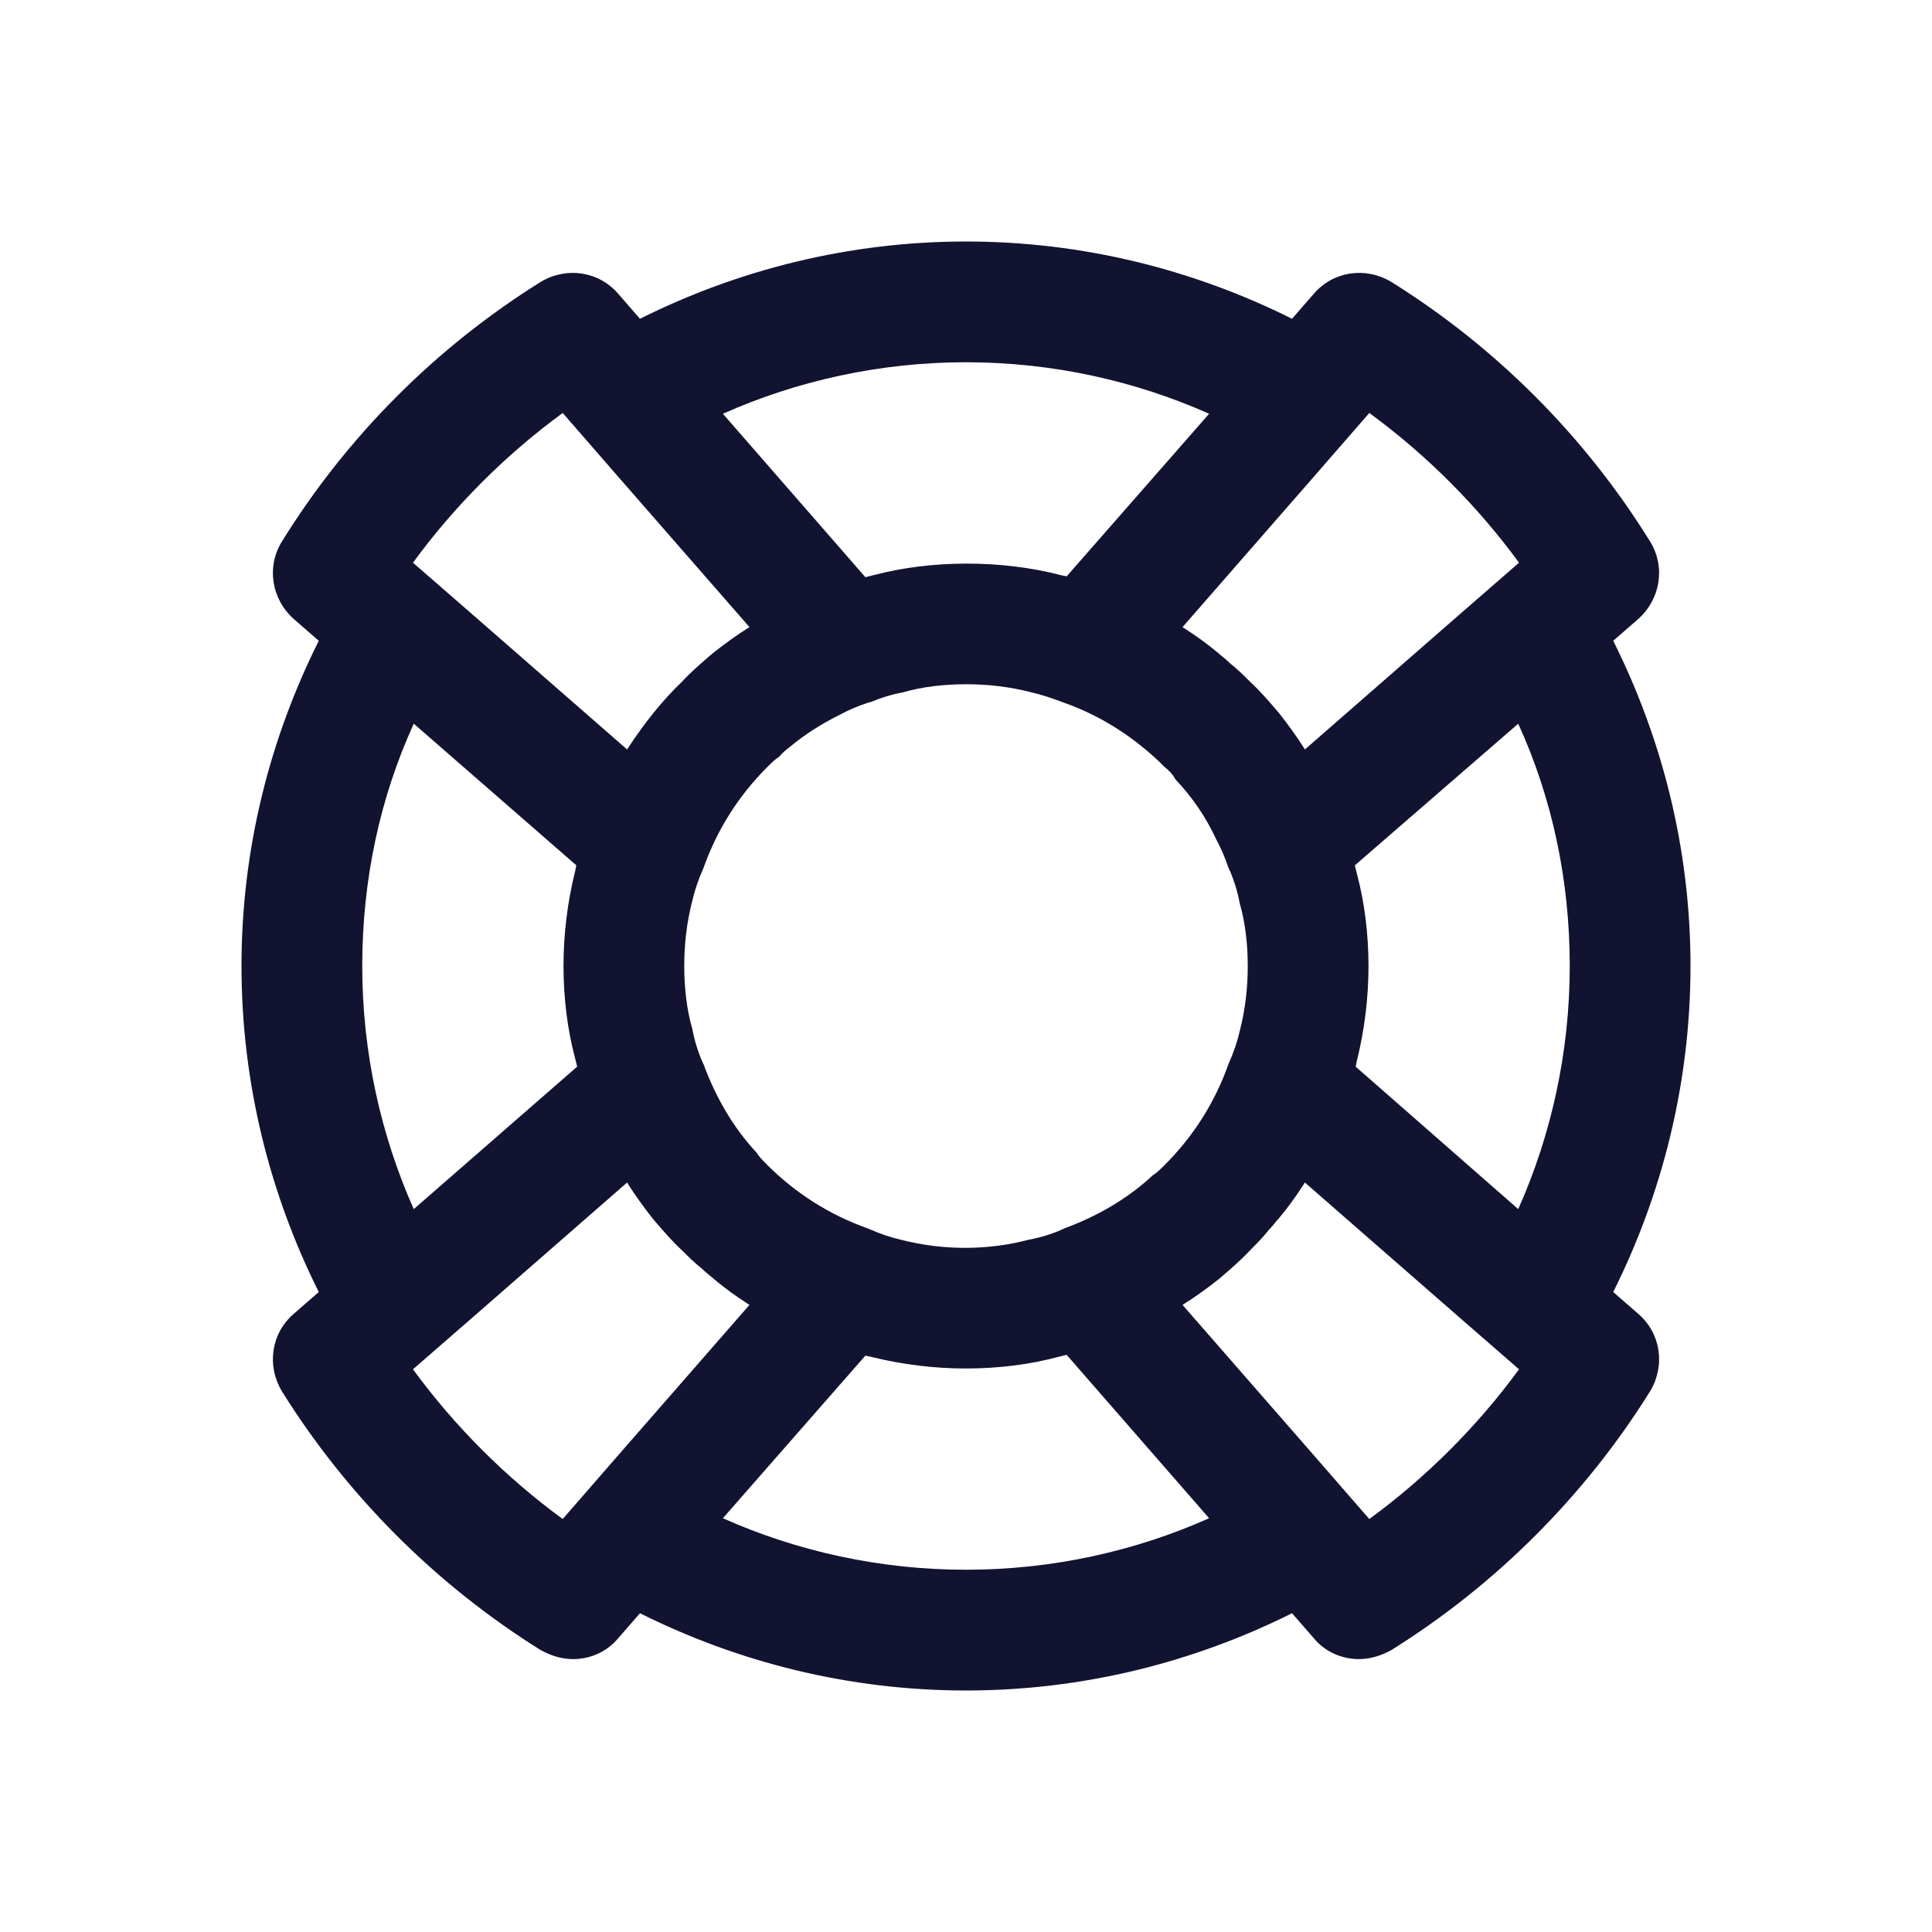 <?xml version="1.0" encoding="utf-8"?>
<!-- Generator: Adobe Illustrator 24.0.2, SVG Export Plug-In . SVG Version: 6.00 Build 0)  -->
<svg version="1.1" xmlns="http://www.w3.org/2000/svg" xmlns:xlink="http://www.w3.org/1999/xlink" x="0px" y="0px"
	 viewBox="0 0 24 24" style="enable-background:new 0 0 24 24;" xml:space="preserve">
<style type="text/css">
	.st0{fill:none;}
	.st1{fill:#121331;}
</style>
<g id="bounding_box">
	<rect class="st0" width="24" height="24"/>
</g>
<g id="design">
	<g>
		<path class="st1" d="M20.04,16.05C20.65,14.83,21,13.45,21,12s-0.35-2.82-0.96-4.04l0.31-0.27c0.28-0.25,0.34-0.65,0.15-0.96
			c-0.81-1.31-1.92-2.42-3.22-3.23c-0.32-0.19-0.72-0.13-0.96,0.15l-0.27,0.31C14.83,3.35,13.45,3,12,3S9.17,3.35,7.95,3.96
			L7.68,3.65C7.44,3.37,7.04,3.31,6.72,3.5C5.42,4.31,4.31,5.42,3.5,6.73C3.31,7.04,3.37,7.44,3.65,7.69l0.31,0.27
			C3.35,9.18,3,10.55,3,12s0.35,2.83,0.96,4.05l-0.31,0.27c-0.28,0.24-0.34,0.64-0.15,0.96c0.81,1.3,1.92,2.41,3.22,3.22
			c0.13,0.07,0.26,0.11,0.4,0.11c0.21,0,0.42-0.09,0.56-0.26l0.27-0.31C9.17,20.65,10.55,21,12,21s2.83-0.35,4.05-0.96l0.27,0.31
			c0.14,0.17,0.35,0.26,0.56,0.26c0.14,0,0.27-0.04,0.4-0.11c1.3-0.81,2.41-1.92,3.22-3.22c0.19-0.32,0.13-0.72-0.15-0.96
			L20.04,16.05z M16.34,5.9l0.67-0.77c0.71,0.52,1.34,1.15,1.86,1.86L18.1,7.66l-1.89,1.65C16.11,9.15,16,9,15.89,8.86
			c-0.12-0.14-0.23-0.27-0.36-0.39c-0.08-0.08-0.16-0.16-0.25-0.23l-0.01-0.01c-0.04-0.04-0.08-0.07-0.13-0.11
			c0-0.01,0-0.01-0.01-0.01C15,8,14.86,7.9,14.72,7.81C14.71,7.8,14.7,7.8,14.69,7.79L16.34,5.9z M15.5,12
			c0,0.27-0.03,0.54-0.1,0.81c-0.03,0.13-0.07,0.25-0.14,0.41c-0.17,0.48-0.44,0.9-0.79,1.25c-0.05,0.05-0.1,0.1-0.15,0.13
			c-0.31,0.29-0.69,0.51-1.1,0.66c-0.01,0.01-0.03,0.01-0.04,0.02c-0.12,0.05-0.24,0.09-0.4,0.12c-0.49,0.13-1.05,0.14-1.59,0
			c-0.13-0.03-0.25-0.07-0.41-0.14c-0.48-0.17-0.9-0.44-1.25-0.79c-0.05-0.05-0.1-0.1-0.13-0.15c-0.29-0.31-0.51-0.69-0.66-1.1
			c-0.01-0.01-0.01-0.03-0.02-0.04c-0.05-0.12-0.09-0.24-0.12-0.4C8.53,12.54,8.5,12.27,8.5,12c0-0.27,0.03-0.54,0.1-0.81
			c0.03-0.13,0.07-0.25,0.14-0.41c0.17-0.48,0.44-0.9,0.79-1.25c0.05-0.05,0.1-0.1,0.15-0.13c0.04-0.05,0.09-0.09,0.13-0.12
			c0.19-0.16,0.4-0.29,0.62-0.4c0.11-0.06,0.23-0.11,0.35-0.15c0.01,0,0.03-0.01,0.04-0.01c0.12-0.05,0.24-0.09,0.4-0.12
			c0.24-0.07,0.51-0.1,0.78-0.1s0.54,0.03,0.81,0.1c0.13,0.03,0.25,0.07,0.41,0.13c0.48,0.17,0.9,0.45,1.25,0.8
			c0.05,0.04,0.1,0.09,0.13,0.15c0.21,0.22,0.38,0.47,0.51,0.75c0.06,0.11,0.11,0.23,0.15,0.35c0.01,0.01,0.01,0.03,0.02,0.04
			c0.05,0.12,0.09,0.24,0.12,0.4C15.47,11.46,15.5,11.73,15.5,12z M12,4.5c1.07,0,2.1,0.23,3.02,0.64l-1.77,2.02
			c-0.03-0.01-0.06-0.01-0.09-0.02c-0.74-0.19-1.6-0.18-2.29,0c-0.04,0.01-0.08,0.02-0.12,0.03L8.98,5.14C9.9,4.73,10.93,4.5,12,4.5
			z M6.99,5.13L7.66,5.9l1.65,1.89C9.15,7.89,9,8,8.86,8.11C8.72,8.23,8.59,8.34,8.47,8.47C8.22,8.71,8,8.99,7.81,9.28
			C7.8,9.29,7.8,9.3,7.79,9.31L5.9,7.66L5.13,6.99C5.65,6.28,6.28,5.65,6.99,5.13z M4.5,12c0-1.07,0.22-2.09,0.64-3.01l2.02,1.76
			c-0.01,0.03-0.01,0.06-0.02,0.09C7.05,11.21,7,11.6,7,12c0,0.4,0.05,0.79,0.14,1.13c0.01,0.04,0.02,0.08,0.03,0.12l-2.03,1.77
			C4.73,14.1,4.5,13.07,4.5,12z M7.66,18.1l-0.67,0.77c-0.71-0.52-1.34-1.15-1.86-1.86l0.77-0.67l1.89-1.65
			C7.89,14.85,8,15,8.11,15.14c0.12,0.14,0.23,0.27,0.36,0.39c0.08,0.08,0.16,0.16,0.25,0.23c0.04,0.04,0.09,0.08,0.14,0.12
			l0.01,0.01C9,16,9.14,16.1,9.28,16.19c0.01,0.01,0.02,0.01,0.03,0.02L7.66,18.1z M12,19.5c-1.07,0-2.1-0.23-3.02-0.64l1.77-2.02
			c0.03,0.01,0.06,0.01,0.09,0.02C11.21,16.95,11.6,17,12,17s0.79-0.05,1.13-0.14c0.04-0.01,0.08-0.02,0.12-0.03l1.77,2.03
			C14.1,19.27,13.07,19.5,12,19.5z M17.01,18.87l-0.67-0.77l-1.65-1.89c0.16-0.1,0.31-0.21,0.45-0.32c0.14-0.12,0.27-0.23,0.39-0.36
			c0.08-0.08,0.16-0.16,0.23-0.25c0.04-0.04,0.08-0.09,0.12-0.14c0.01,0,0.01,0,0.01,0v-0.01c0.11-0.13,0.21-0.27,0.3-0.41
			c0.01-0.01,0.01-0.02,0.02-0.03l1.89,1.65l0.77,0.67C18.35,17.72,17.72,18.35,17.01,18.87z M18.86,15.02l-2.02-1.77
			c0.01-0.03,0.01-0.06,0.02-0.09C16.95,12.79,17,12.4,17,12c0-0.4-0.05-0.79-0.14-1.13c-0.01-0.04-0.02-0.08-0.03-0.12l2.03-1.76
			c0.42,0.92,0.64,1.94,0.64,3.01S19.27,14.1,18.86,15.02z"/>
	</g>
</g>
</svg>
